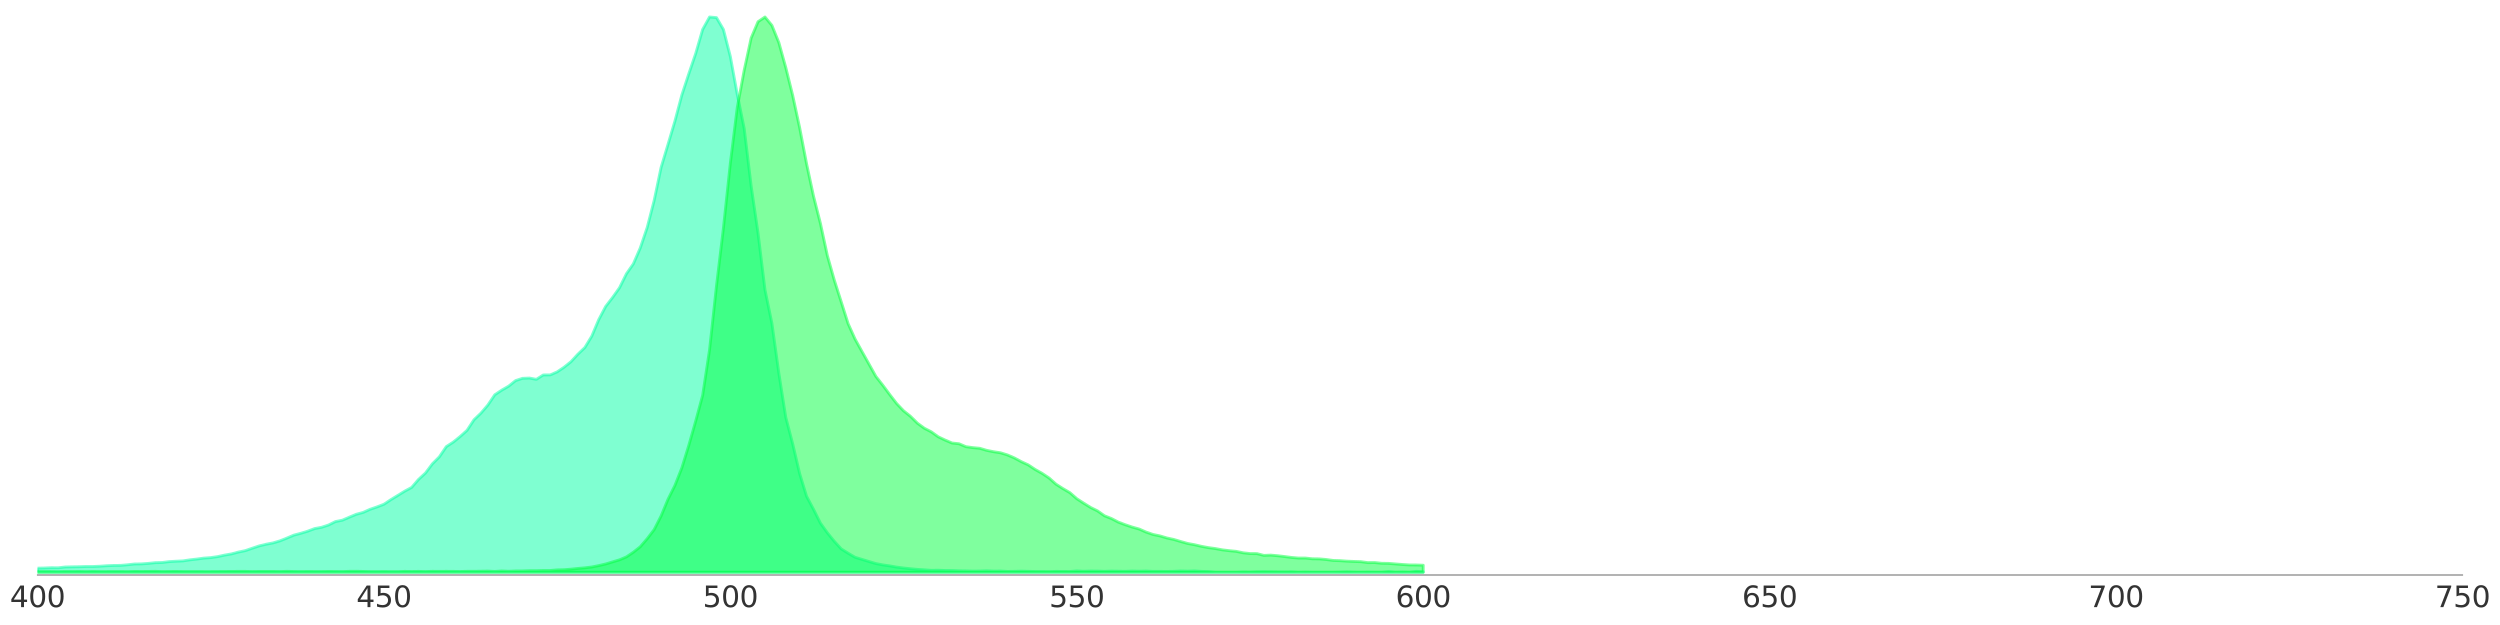 <?xml version="1.0" encoding="utf-8" standalone="no"?>
<!DOCTYPE svg PUBLIC "-//W3C//DTD SVG 1.1//EN"
  "http://www.w3.org/Graphics/SVG/1.1/DTD/svg11.dtd">
<svg xmlns:xlink="http://www.w3.org/1999/xlink" width="864pt" height="216pt" viewBox="0 0 864 216" xmlns="http://www.w3.org/2000/svg" version="1.1">
 <defs>
  <style type="text/css">*{stroke-linejoin: round; stroke-linecap: butt}</style>
 </defs>
 <g id="figure_1">
  <g id="patch_1">
   <path d="M 0 216 
L 864 216 
L 864 0 
L 0 0 
L 0 216 
z
" style="fill: none; opacity: 0"/>
  </g>
  <g id="axes_1">
   <g id="patch_2">
    <path d="M 12.96 198.72 
L 851.04 198.72 
L 851.04 1.08 
L 12.96 1.08 
L 12.96 198.72 
z
" style="fill: none; opacity: 0"/>
   </g>
   <g id="PolyCollection_1">
    <defs>
     <path id="m89a209e7ac" d="M 12.96 -18.239 
L 12.96 -19.64 
L 15.355 -19.698 
L 17.749 -19.794 
L 20.144 -19.774 
L 22.538 -20.043 
L 24.933 -20.101 
L 27.327 -20.139 
L 29.722 -20.216 
L 32.116 -20.216 
L 34.511 -20.312 
L 36.905 -20.484 
L 39.3 -20.58 
L 41.694 -20.6 
L 44.089 -20.811 
L 46.483 -21.079 
L 48.878 -21.118 
L 51.272 -21.29 
L 53.667 -21.54 
L 56.061 -21.597 
L 58.456 -21.904 
L 60.85 -22.039 
L 63.245 -22.154 
L 65.639 -22.518 
L 68.034 -22.787 
L 70.428 -23.113 
L 72.823 -23.286 
L 75.217 -23.631 
L 77.612 -24.149 
L 80.006 -24.572 
L 82.401 -25.205 
L 84.795 -25.704 
L 87.19 -26.529 
L 89.584 -27.335 
L 91.979 -27.91 
L 94.373 -28.371 
L 96.768 -29.081 
L 99.163 -30.04 
L 101.557 -31.057 
L 103.952 -31.69 
L 106.346 -32.42 
L 108.741 -33.321 
L 111.135 -33.763 
L 113.53 -34.55 
L 115.924 -35.739 
L 118.319 -36.219 
L 120.713 -37.255 
L 123.108 -38.253 
L 125.502 -38.905 
L 127.897 -39.98 
L 130.291 -40.805 
L 132.686 -41.726 
L 135.08 -43.319 
L 137.475 -44.777 
L 139.869 -46.254 
L 142.264 -47.54 
L 144.658 -50.322 
L 147.053 -52.529 
L 149.447 -55.714 
L 151.842 -58.113 
L 154.236 -61.643 
L 156.631 -63.198 
L 159.025 -65.136 
L 161.42 -67.285 
L 163.814 -70.931 
L 166.209 -73.214 
L 168.603 -76.016 
L 170.998 -79.565 
L 173.392 -81.158 
L 175.787 -82.54 
L 178.181 -84.458 
L 180.576 -85.245 
L 182.971 -85.341 
L 185.365 -84.9 
L 187.76 -86.416 
L 190.154 -86.435 
L 192.549 -87.471 
L 194.943 -89.083 
L 197.338 -91.002 
L 199.732 -93.611 
L 202.127 -95.895 
L 204.521 -99.828 
L 206.916 -105.508 
L 209.31 -110.075 
L 211.705 -113.183 
L 214.099 -116.541 
L 216.494 -121.377 
L 218.888 -124.812 
L 221.283 -130.319 
L 223.677 -137.399 
L 226.072 -146.686 
L 228.466 -158.103 
L 230.861 -166.086 
L 233.255 -174.145 
L 235.65 -183.182 
L 238.044 -190.474 
L 240.439 -197.516 
L 242.833 -205.806 
L 245.228 -210.123 
L 247.622 -209.912 
L 250.017 -205.806 
L 252.411 -196.461 
L 254.806 -183.336 
L 257.2 -171.574 
L 259.595 -151.752 
L 261.989 -135.365 
L 264.384 -115.812 
L 266.779 -104.222 
L 269.173 -86.991 
L 271.568 -71.756 
L 273.962 -62.584 
L 276.357 -52.337 
L 278.751 -44.489 
L 281.146 -39.999 
L 283.54 -35.202 
L 285.935 -31.863 
L 288.329 -28.927 
L 290.724 -26.299 
L 293.118 -24.802 
L 295.513 -23.401 
L 297.907 -22.672 
L 300.302 -21.943 
L 302.696 -21.233 
L 305.091 -20.772 
L 307.485 -20.427 
L 309.88 -20.005 
L 312.274 -19.698 
L 314.669 -19.448 
L 317.063 -19.218 
L 319.458 -19.065 
L 321.852 -18.892 
L 324.247 -18.93 
L 326.641 -18.834 
L 329.036 -18.815 
L 331.43 -18.719 
L 333.825 -18.681 
L 336.219 -18.623 
L 338.614 -18.642 
L 341.008 -18.719 
L 343.403 -18.623 
L 345.797 -18.642 
L 348.192 -18.508 
L 350.587 -18.546 
L 352.981 -18.604 
L 355.376 -18.546 
L 357.77 -18.489 
L 360.165 -18.489 
L 362.559 -18.45 
L 364.954 -18.527 
L 367.348 -18.508 
L 369.743 -18.489 
L 372.137 -18.681 
L 374.532 -18.566 
L 376.926 -18.642 
L 379.321 -18.623 
L 381.715 -18.546 
L 384.11 -18.623 
L 386.504 -18.585 
L 388.899 -18.546 
L 391.293 -18.642 
L 393.688 -18.585 
L 396.082 -18.642 
L 398.477 -18.527 
L 400.871 -18.527 
L 403.266 -18.508 
L 405.66 -18.546 
L 408.055 -18.662 
L 410.449 -18.604 
L 412.844 -18.681 
L 415.238 -18.527 
L 417.633 -18.47 
L 420.027 -18.239 
L 422.422 -18.239 
L 424.816 -18.239 
L 427.211 -18.239 
L 429.605 -18.335 
L 432 -18.297 
L 434.395 -18.393 
L 436.789 -18.412 
L 439.184 -18.393 
L 441.578 -18.355 
L 443.973 -18.335 
L 446.367 -18.374 
L 448.762 -18.239 
L 451.156 -18.297 
L 453.551 -18.239 
L 455.945 -18.239 
L 458.34 -18.239 
L 460.734 -18.239 
L 463.129 -18.297 
L 465.523 -18.374 
L 467.918 -18.278 
L 470.312 -18.239 
L 472.707 -18.278 
L 475.101 -18.239 
L 477.496 -18.239 
L 479.89 -18.47 
L 482.285 -18.239 
L 484.679 -18.316 
L 487.074 -18.239 
L 489.468 -18.546 
L 491.863 -18.412 
L 491.863 -18.239 
L 491.863 -18.239 
L 489.468 -18.239 
L 487.074 -18.239 
L 484.679 -18.239 
L 482.285 -18.239 
L 479.89 -18.239 
L 477.496 -18.239 
L 475.101 -18.239 
L 472.707 -18.239 
L 470.312 -18.239 
L 467.918 -18.239 
L 465.523 -18.239 
L 463.129 -18.239 
L 460.734 -18.239 
L 458.34 -18.239 
L 455.945 -18.239 
L 453.551 -18.239 
L 451.156 -18.239 
L 448.762 -18.239 
L 446.367 -18.239 
L 443.973 -18.239 
L 441.578 -18.239 
L 439.184 -18.239 
L 436.789 -18.239 
L 434.395 -18.239 
L 432 -18.239 
L 429.605 -18.239 
L 427.211 -18.239 
L 424.816 -18.239 
L 422.422 -18.239 
L 420.027 -18.239 
L 417.633 -18.239 
L 415.238 -18.239 
L 412.844 -18.239 
L 410.449 -18.239 
L 408.055 -18.239 
L 405.66 -18.239 
L 403.266 -18.239 
L 400.871 -18.239 
L 398.477 -18.239 
L 396.082 -18.239 
L 393.688 -18.239 
L 391.293 -18.239 
L 388.899 -18.239 
L 386.504 -18.239 
L 384.11 -18.239 
L 381.715 -18.239 
L 379.321 -18.239 
L 376.926 -18.239 
L 374.532 -18.239 
L 372.137 -18.239 
L 369.743 -18.239 
L 367.348 -18.239 
L 364.954 -18.239 
L 362.559 -18.239 
L 360.165 -18.239 
L 357.77 -18.239 
L 355.376 -18.239 
L 352.981 -18.239 
L 350.587 -18.239 
L 348.192 -18.239 
L 345.797 -18.239 
L 343.403 -18.239 
L 341.008 -18.239 
L 338.614 -18.239 
L 336.219 -18.239 
L 333.825 -18.239 
L 331.43 -18.239 
L 329.036 -18.239 
L 326.641 -18.239 
L 324.247 -18.239 
L 321.852 -18.239 
L 319.458 -18.239 
L 317.063 -18.239 
L 314.669 -18.239 
L 312.274 -18.239 
L 309.88 -18.239 
L 307.485 -18.239 
L 305.091 -18.239 
L 302.696 -18.239 
L 300.302 -18.239 
L 297.907 -18.239 
L 295.513 -18.239 
L 293.118 -18.239 
L 290.724 -18.239 
L 288.329 -18.239 
L 285.935 -18.239 
L 283.54 -18.239 
L 281.146 -18.239 
L 278.751 -18.239 
L 276.357 -18.239 
L 273.962 -18.239 
L 271.568 -18.239 
L 269.173 -18.239 
L 266.779 -18.239 
L 264.384 -18.239 
L 261.989 -18.239 
L 259.595 -18.239 
L 257.2 -18.239 
L 254.806 -18.239 
L 252.411 -18.239 
L 250.017 -18.239 
L 247.622 -18.239 
L 245.228 -18.239 
L 242.833 -18.239 
L 240.439 -18.239 
L 238.044 -18.239 
L 235.65 -18.239 
L 233.255 -18.239 
L 230.861 -18.239 
L 228.466 -18.239 
L 226.072 -18.239 
L 223.677 -18.239 
L 221.283 -18.239 
L 218.888 -18.239 
L 216.494 -18.239 
L 214.099 -18.239 
L 211.705 -18.239 
L 209.31 -18.239 
L 206.916 -18.239 
L 204.521 -18.239 
L 202.127 -18.239 
L 199.732 -18.239 
L 197.338 -18.239 
L 194.943 -18.239 
L 192.549 -18.239 
L 190.154 -18.239 
L 187.76 -18.239 
L 185.365 -18.239 
L 182.971 -18.239 
L 180.576 -18.239 
L 178.181 -18.239 
L 175.787 -18.239 
L 173.392 -18.239 
L 170.998 -18.239 
L 168.603 -18.239 
L 166.209 -18.239 
L 163.814 -18.239 
L 161.42 -18.239 
L 159.025 -18.239 
L 156.631 -18.239 
L 154.236 -18.239 
L 151.842 -18.239 
L 149.447 -18.239 
L 147.053 -18.239 
L 144.658 -18.239 
L 142.264 -18.239 
L 139.869 -18.239 
L 137.475 -18.239 
L 135.08 -18.239 
L 132.686 -18.239 
L 130.291 -18.239 
L 127.897 -18.239 
L 125.502 -18.239 
L 123.108 -18.239 
L 120.713 -18.239 
L 118.319 -18.239 
L 115.924 -18.239 
L 113.53 -18.239 
L 111.135 -18.239 
L 108.741 -18.239 
L 106.346 -18.239 
L 103.952 -18.239 
L 101.557 -18.239 
L 99.163 -18.239 
L 96.768 -18.239 
L 94.373 -18.239 
L 91.979 -18.239 
L 89.584 -18.239 
L 87.19 -18.239 
L 84.795 -18.239 
L 82.401 -18.239 
L 80.006 -18.239 
L 77.612 -18.239 
L 75.217 -18.239 
L 72.823 -18.239 
L 70.428 -18.239 
L 68.034 -18.239 
L 65.639 -18.239 
L 63.245 -18.239 
L 60.85 -18.239 
L 58.456 -18.239 
L 56.061 -18.239 
L 53.667 -18.239 
L 51.272 -18.239 
L 48.878 -18.239 
L 46.483 -18.239 
L 44.089 -18.239 
L 41.694 -18.239 
L 39.3 -18.239 
L 36.905 -18.239 
L 34.511 -18.239 
L 32.116 -18.239 
L 29.722 -18.239 
L 27.327 -18.239 
L 24.933 -18.239 
L 22.538 -18.239 
L 20.144 -18.239 
L 17.749 -18.239 
L 15.355 -18.239 
L 12.96 -18.239 
z
" style="stroke: #00ffa5; stroke-opacity: 0.5"/>
    </defs>
    <g clip-path="url(#p59c14aeda9)">
     <use xlink:href="#m89a209e7ac" x="0" y="216" style="fill: #00ffa5; fill-opacity: 0.5; stroke: #00ffa5; stroke-opacity: 0.5"/>
    </g>
   </g>
   <g id="PolyCollection_2">
    <defs>
     <path id="m24adcd500d" d="M 12.96 -18.239 
L 12.96 -18.45 
L 15.355 -18.47 
L 17.749 -18.45 
L 20.144 -18.412 
L 22.538 -18.47 
L 24.933 -18.45 
L 27.327 -18.489 
L 29.722 -18.431 
L 32.116 -18.489 
L 34.511 -18.45 
L 36.905 -18.45 
L 39.3 -18.47 
L 41.694 -18.47 
L 44.089 -18.431 
L 46.483 -18.508 
L 48.878 -18.489 
L 51.272 -18.508 
L 53.667 -18.546 
L 56.061 -18.45 
L 58.456 -18.489 
L 60.85 -18.508 
L 63.245 -18.47 
L 65.639 -18.45 
L 68.034 -18.47 
L 70.428 -18.45 
L 72.823 -18.45 
L 75.217 -18.47 
L 77.612 -18.489 
L 80.006 -18.508 
L 82.401 -18.527 
L 84.795 -18.527 
L 87.19 -18.47 
L 89.584 -18.508 
L 91.979 -18.508 
L 94.373 -18.508 
L 96.768 -18.47 
L 99.163 -18.546 
L 101.557 -18.489 
L 103.952 -18.45 
L 106.346 -18.489 
L 108.741 -18.47 
L 111.135 -18.47 
L 113.53 -18.508 
L 115.924 -18.489 
L 118.319 -18.45 
L 120.713 -18.546 
L 123.108 -18.566 
L 125.502 -18.508 
L 127.897 -18.45 
L 130.291 -18.431 
L 132.686 -18.47 
L 135.08 -18.431 
L 137.475 -18.431 
L 139.869 -18.527 
L 142.264 -18.489 
L 144.658 -18.527 
L 147.053 -18.47 
L 149.447 -18.546 
L 151.842 -18.527 
L 154.236 -18.546 
L 156.631 -18.527 
L 159.025 -18.489 
L 161.42 -18.546 
L 163.814 -18.546 
L 166.209 -18.585 
L 168.603 -18.623 
L 170.998 -18.508 
L 173.392 -18.662 
L 175.787 -18.566 
L 178.181 -18.662 
L 180.576 -18.681 
L 182.971 -18.758 
L 185.365 -18.758 
L 187.76 -18.834 
L 190.154 -18.834 
L 192.549 -19.045 
L 194.943 -19.103 
L 197.338 -19.295 
L 199.732 -19.544 
L 202.127 -19.755 
L 204.521 -20.043 
L 206.916 -20.523 
L 209.31 -21.079 
L 211.705 -21.808 
L 214.099 -22.518 
L 216.494 -23.535 
L 218.888 -25.147 
L 221.283 -27.047 
L 223.677 -29.829 
L 226.072 -32.957 
L 228.466 -37.658 
L 230.861 -43.434 
L 233.255 -48.231 
L 235.65 -54.314 
L 238.044 -62.066 
L 240.439 -70.489 
L 242.833 -79.354 
L 245.228 -95.146 
L 247.622 -117.232 
L 250.017 -137.207 
L 252.411 -159.619 
L 254.806 -178.903 
L 257.2 -191.76 
L 259.595 -202.851 
L 261.989 -208.511 
L 264.384 -210.123 
L 266.779 -207.206 
L 269.173 -201.277 
L 271.568 -192.642 
L 273.962 -182.991 
L 276.357 -171.881 
L 278.751 -159.408 
L 281.146 -148.24 
L 283.54 -138.781 
L 285.935 -127.671 
L 288.329 -119.209 
L 290.724 -111.687 
L 293.118 -104.126 
L 295.513 -98.811 
L 297.907 -94.494 
L 300.302 -90.215 
L 302.696 -85.917 
L 305.091 -82.866 
L 307.485 -79.642 
L 309.88 -76.534 
L 312.274 -74.02 
L 314.669 -72.101 
L 317.063 -69.741 
L 319.458 -67.995 
L 321.852 -66.767 
L 324.247 -65.04 
L 326.641 -63.908 
L 329.036 -62.891 
L 331.43 -62.641 
L 333.825 -61.624 
L 336.219 -61.298 
L 338.614 -61.068 
L 341.008 -60.358 
L 343.403 -59.878 
L 345.797 -59.514 
L 348.192 -58.765 
L 350.587 -57.729 
L 352.981 -56.443 
L 355.376 -55.33 
L 357.77 -53.738 
L 360.165 -52.395 
L 362.559 -50.802 
L 364.954 -48.672 
L 367.348 -47.137 
L 369.743 -45.736 
L 372.137 -43.645 
L 374.532 -42.091 
L 376.926 -40.613 
L 379.321 -39.423 
L 381.715 -37.735 
L 384.11 -36.795 
L 386.504 -35.547 
L 388.899 -34.645 
L 391.293 -33.84 
L 393.688 -33.168 
L 396.082 -32.113 
L 398.477 -31.287 
L 400.871 -30.789 
L 403.266 -30.079 
L 405.66 -29.561 
L 408.055 -28.851 
L 410.449 -28.179 
L 412.844 -27.738 
L 415.238 -27.181 
L 417.633 -26.74 
L 420.027 -26.414 
L 422.422 -25.972 
L 424.816 -25.684 
L 427.211 -25.454 
L 429.605 -24.955 
L 432 -24.687 
L 434.395 -24.668 
L 436.789 -24.053 
L 439.184 -24.149 
L 441.578 -23.938 
L 443.973 -23.651 
L 446.367 -23.344 
L 448.762 -23.132 
L 451.156 -23.132 
L 453.551 -22.883 
L 455.945 -22.845 
L 458.34 -22.634 
L 460.734 -22.307 
L 463.129 -22.231 
L 465.523 -22.058 
L 467.918 -21.962 
L 470.312 -21.885 
L 472.707 -21.559 
L 475.101 -21.578 
L 477.496 -21.329 
L 479.89 -21.29 
L 482.285 -21.098 
L 484.679 -20.907 
L 487.074 -20.753 
L 489.468 -20.734 
L 491.863 -20.657 
L 491.863 -18.239 
L 491.863 -18.239 
L 489.468 -18.239 
L 487.074 -18.239 
L 484.679 -18.239 
L 482.285 -18.239 
L 479.89 -18.239 
L 477.496 -18.239 
L 475.101 -18.239 
L 472.707 -18.239 
L 470.312 -18.239 
L 467.918 -18.239 
L 465.523 -18.239 
L 463.129 -18.239 
L 460.734 -18.239 
L 458.34 -18.239 
L 455.945 -18.239 
L 453.551 -18.239 
L 451.156 -18.239 
L 448.762 -18.239 
L 446.367 -18.239 
L 443.973 -18.239 
L 441.578 -18.239 
L 439.184 -18.239 
L 436.789 -18.239 
L 434.395 -18.239 
L 432 -18.239 
L 429.605 -18.239 
L 427.211 -18.239 
L 424.816 -18.239 
L 422.422 -18.239 
L 420.027 -18.239 
L 417.633 -18.239 
L 415.238 -18.239 
L 412.844 -18.239 
L 410.449 -18.239 
L 408.055 -18.239 
L 405.66 -18.239 
L 403.266 -18.239 
L 400.871 -18.239 
L 398.477 -18.239 
L 396.082 -18.239 
L 393.688 -18.239 
L 391.293 -18.239 
L 388.899 -18.239 
L 386.504 -18.239 
L 384.11 -18.239 
L 381.715 -18.239 
L 379.321 -18.239 
L 376.926 -18.239 
L 374.532 -18.239 
L 372.137 -18.239 
L 369.743 -18.239 
L 367.348 -18.239 
L 364.954 -18.239 
L 362.559 -18.239 
L 360.165 -18.239 
L 357.77 -18.239 
L 355.376 -18.239 
L 352.981 -18.239 
L 350.587 -18.239 
L 348.192 -18.239 
L 345.797 -18.239 
L 343.403 -18.239 
L 341.008 -18.239 
L 338.614 -18.239 
L 336.219 -18.239 
L 333.825 -18.239 
L 331.43 -18.239 
L 329.036 -18.239 
L 326.641 -18.239 
L 324.247 -18.239 
L 321.852 -18.239 
L 319.458 -18.239 
L 317.063 -18.239 
L 314.669 -18.239 
L 312.274 -18.239 
L 309.88 -18.239 
L 307.485 -18.239 
L 305.091 -18.239 
L 302.696 -18.239 
L 300.302 -18.239 
L 297.907 -18.239 
L 295.513 -18.239 
L 293.118 -18.239 
L 290.724 -18.239 
L 288.329 -18.239 
L 285.935 -18.239 
L 283.54 -18.239 
L 281.146 -18.239 
L 278.751 -18.239 
L 276.357 -18.239 
L 273.962 -18.239 
L 271.568 -18.239 
L 269.173 -18.239 
L 266.779 -18.239 
L 264.384 -18.239 
L 261.989 -18.239 
L 259.595 -18.239 
L 257.2 -18.239 
L 254.806 -18.239 
L 252.411 -18.239 
L 250.017 -18.239 
L 247.622 -18.239 
L 245.228 -18.239 
L 242.833 -18.239 
L 240.439 -18.239 
L 238.044 -18.239 
L 235.65 -18.239 
L 233.255 -18.239 
L 230.861 -18.239 
L 228.466 -18.239 
L 226.072 -18.239 
L 223.677 -18.239 
L 221.283 -18.239 
L 218.888 -18.239 
L 216.494 -18.239 
L 214.099 -18.239 
L 211.705 -18.239 
L 209.31 -18.239 
L 206.916 -18.239 
L 204.521 -18.239 
L 202.127 -18.239 
L 199.732 -18.239 
L 197.338 -18.239 
L 194.943 -18.239 
L 192.549 -18.239 
L 190.154 -18.239 
L 187.76 -18.239 
L 185.365 -18.239 
L 182.971 -18.239 
L 180.576 -18.239 
L 178.181 -18.239 
L 175.787 -18.239 
L 173.392 -18.239 
L 170.998 -18.239 
L 168.603 -18.239 
L 166.209 -18.239 
L 163.814 -18.239 
L 161.42 -18.239 
L 159.025 -18.239 
L 156.631 -18.239 
L 154.236 -18.239 
L 151.842 -18.239 
L 149.447 -18.239 
L 147.053 -18.239 
L 144.658 -18.239 
L 142.264 -18.239 
L 139.869 -18.239 
L 137.475 -18.239 
L 135.08 -18.239 
L 132.686 -18.239 
L 130.291 -18.239 
L 127.897 -18.239 
L 125.502 -18.239 
L 123.108 -18.239 
L 120.713 -18.239 
L 118.319 -18.239 
L 115.924 -18.239 
L 113.53 -18.239 
L 111.135 -18.239 
L 108.741 -18.239 
L 106.346 -18.239 
L 103.952 -18.239 
L 101.557 -18.239 
L 99.163 -18.239 
L 96.768 -18.239 
L 94.373 -18.239 
L 91.979 -18.239 
L 89.584 -18.239 
L 87.19 -18.239 
L 84.795 -18.239 
L 82.401 -18.239 
L 80.006 -18.239 
L 77.612 -18.239 
L 75.217 -18.239 
L 72.823 -18.239 
L 70.428 -18.239 
L 68.034 -18.239 
L 65.639 -18.239 
L 63.245 -18.239 
L 60.85 -18.239 
L 58.456 -18.239 
L 56.061 -18.239 
L 53.667 -18.239 
L 51.272 -18.239 
L 48.878 -18.239 
L 46.483 -18.239 
L 44.089 -18.239 
L 41.694 -18.239 
L 39.3 -18.239 
L 36.905 -18.239 
L 34.511 -18.239 
L 32.116 -18.239 
L 29.722 -18.239 
L 27.327 -18.239 
L 24.933 -18.239 
L 22.538 -18.239 
L 20.144 -18.239 
L 17.749 -18.239 
L 15.355 -18.239 
L 12.96 -18.239 
z
" style="stroke: #00ff3f; stroke-opacity: 0.5"/>
    </defs>
    <g clip-path="url(#p59c14aeda9)">
     <use xlink:href="#m24adcd500d" x="0" y="216" style="fill: #00ff3f; fill-opacity: 0.5; stroke: #00ff3f; stroke-opacity: 0.5"/>
    </g>
   </g>
   <g id="matplotlib.axis_1">
    <g id="xtick_1">
     <g id="line2d_1"/>
     <g id="text_1">
      <!-- 400 -->
      <g style="fill: #333333" transform="translate(3.416 209.818) scale(0.1 -0.1)">
       <defs>
        <path id="DejaVuSans-34" d="M 2419 4116 
L 825 1625 
L 2419 1625 
L 2419 4116 
z
M 2253 4666 
L 3047 4666 
L 3047 1625 
L 3713 1625 
L 3713 1100 
L 3047 1100 
L 3047 0 
L 2419 0 
L 2419 1100 
L 313 1100 
L 313 1709 
L 2253 4666 
z
" transform="scale(0.016)"/>
        <path id="DejaVuSans-30" d="M 2034 4250 
Q 1547 4250 1301 3770 
Q 1056 3291 1056 2328 
Q 1056 1369 1301 889 
Q 1547 409 2034 409 
Q 2525 409 2770 889 
Q 3016 1369 3016 2328 
Q 3016 3291 2770 3770 
Q 2525 4250 2034 4250 
z
M 2034 4750 
Q 2819 4750 3233 4129 
Q 3647 3509 3647 2328 
Q 3647 1150 3233 529 
Q 2819 -91 2034 -91 
Q 1250 -91 836 529 
Q 422 1150 422 2328 
Q 422 3509 836 4129 
Q 1250 4750 2034 4750 
z
" transform="scale(0.016)"/>
       </defs>
       <use xlink:href="#DejaVuSans-34"/>
       <use xlink:href="#DejaVuSans-30" x="63.623"/>
       <use xlink:href="#DejaVuSans-30" x="127.246"/>
      </g>
     </g>
    </g>
    <g id="xtick_2">
     <g id="line2d_2"/>
     <g id="text_2">
      <!-- 450 -->
      <g style="fill: #333333" transform="translate(123.142 209.818) scale(0.1 -0.1)">
       <defs>
        <path id="DejaVuSans-35" d="M 691 4666 
L 3169 4666 
L 3169 4134 
L 1269 4134 
L 1269 2991 
Q 1406 3038 1543 3061 
Q 1681 3084 1819 3084 
Q 2600 3084 3056 2656 
Q 3513 2228 3513 1497 
Q 3513 744 3044 326 
Q 2575 -91 1722 -91 
Q 1428 -91 1123 -41 
Q 819 9 494 109 
L 494 744 
Q 775 591 1075 516 
Q 1375 441 1709 441 
Q 2250 441 2565 725 
Q 2881 1009 2881 1497 
Q 2881 1984 2565 2268 
Q 2250 2553 1709 2553 
Q 1456 2553 1204 2497 
Q 953 2441 691 2322 
L 691 4666 
z
" transform="scale(0.016)"/>
       </defs>
       <use xlink:href="#DejaVuSans-34"/>
       <use xlink:href="#DejaVuSans-35" x="63.623"/>
       <use xlink:href="#DejaVuSans-30" x="127.246"/>
      </g>
     </g>
    </g>
    <g id="xtick_3">
     <g id="line2d_3"/>
     <g id="text_3">
      <!-- 500 -->
      <g style="fill: #333333" transform="translate(242.868 209.818) scale(0.1 -0.1)">
       <use xlink:href="#DejaVuSans-35"/>
       <use xlink:href="#DejaVuSans-30" x="63.623"/>
       <use xlink:href="#DejaVuSans-30" x="127.246"/>
      </g>
     </g>
    </g>
    <g id="xtick_4">
     <g id="line2d_4"/>
     <g id="text_4">
      <!-- 550 -->
      <g style="fill: #333333" transform="translate(362.593 209.818) scale(0.1 -0.1)">
       <use xlink:href="#DejaVuSans-35"/>
       <use xlink:href="#DejaVuSans-35" x="63.623"/>
       <use xlink:href="#DejaVuSans-30" x="127.246"/>
      </g>
     </g>
    </g>
    <g id="xtick_5">
     <g id="line2d_5"/>
     <g id="text_5">
      <!-- 600 -->
      <g style="fill: #333333" transform="translate(482.319 209.818) scale(0.1 -0.1)">
       <defs>
        <path id="DejaVuSans-36" d="M 2113 2584 
Q 1688 2584 1439 2293 
Q 1191 2003 1191 1497 
Q 1191 994 1439 701 
Q 1688 409 2113 409 
Q 2538 409 2786 701 
Q 3034 994 3034 1497 
Q 3034 2003 2786 2293 
Q 2538 2584 2113 2584 
z
M 3366 4563 
L 3366 3988 
Q 3128 4100 2886 4159 
Q 2644 4219 2406 4219 
Q 1781 4219 1451 3797 
Q 1122 3375 1075 2522 
Q 1259 2794 1537 2939 
Q 1816 3084 2150 3084 
Q 2853 3084 3261 2657 
Q 3669 2231 3669 1497 
Q 3669 778 3244 343 
Q 2819 -91 2113 -91 
Q 1303 -91 875 529 
Q 447 1150 447 2328 
Q 447 3434 972 4092 
Q 1497 4750 2381 4750 
Q 2619 4750 2861 4703 
Q 3103 4656 3366 4563 
z
" transform="scale(0.016)"/>
       </defs>
       <use xlink:href="#DejaVuSans-36"/>
       <use xlink:href="#DejaVuSans-30" x="63.623"/>
       <use xlink:href="#DejaVuSans-30" x="127.246"/>
      </g>
     </g>
    </g>
    <g id="xtick_6">
     <g id="line2d_6"/>
     <g id="text_6">
      <!-- 650 -->
      <g style="fill: #333333" transform="translate(602.045 209.818) scale(0.1 -0.1)">
       <use xlink:href="#DejaVuSans-36"/>
       <use xlink:href="#DejaVuSans-35" x="63.623"/>
       <use xlink:href="#DejaVuSans-30" x="127.246"/>
      </g>
     </g>
    </g>
    <g id="xtick_7">
     <g id="line2d_7"/>
     <g id="text_7">
      <!-- 700 -->
      <g style="fill: #333333" transform="translate(721.771 209.818) scale(0.1 -0.1)">
       <defs>
        <path id="DejaVuSans-37" d="M 525 4666 
L 3525 4666 
L 3525 4397 
L 1831 0 
L 1172 0 
L 2766 4134 
L 525 4134 
L 525 4666 
z
" transform="scale(0.016)"/>
       </defs>
       <use xlink:href="#DejaVuSans-37"/>
       <use xlink:href="#DejaVuSans-30" x="63.623"/>
       <use xlink:href="#DejaVuSans-30" x="127.246"/>
      </g>
     </g>
    </g>
    <g id="xtick_8">
     <g id="line2d_8"/>
     <g id="text_8">
      <!-- 750 -->
      <g style="fill: #333333" transform="translate(841.496 209.818) scale(0.1 -0.1)">
       <use xlink:href="#DejaVuSans-37"/>
       <use xlink:href="#DejaVuSans-35" x="63.623"/>
       <use xlink:href="#DejaVuSans-30" x="127.246"/>
      </g>
     </g>
    </g>
   </g>
   <g id="matplotlib.axis_2"/>
   <g id="patch_3">
    <path d="M 12.96 198.72 
L 851.04 198.72 
" style="fill: none; stroke: #808080; stroke-width: 0.4; stroke-linejoin: miter; stroke-linecap: square"/>
   </g>
  </g>
 </g>
 <defs>
  <clipPath id="p59c14aeda9">
   <rect x="12.96" y="1.08" width="838.08" height="197.64"/>
  </clipPath>
 </defs>
</svg>
